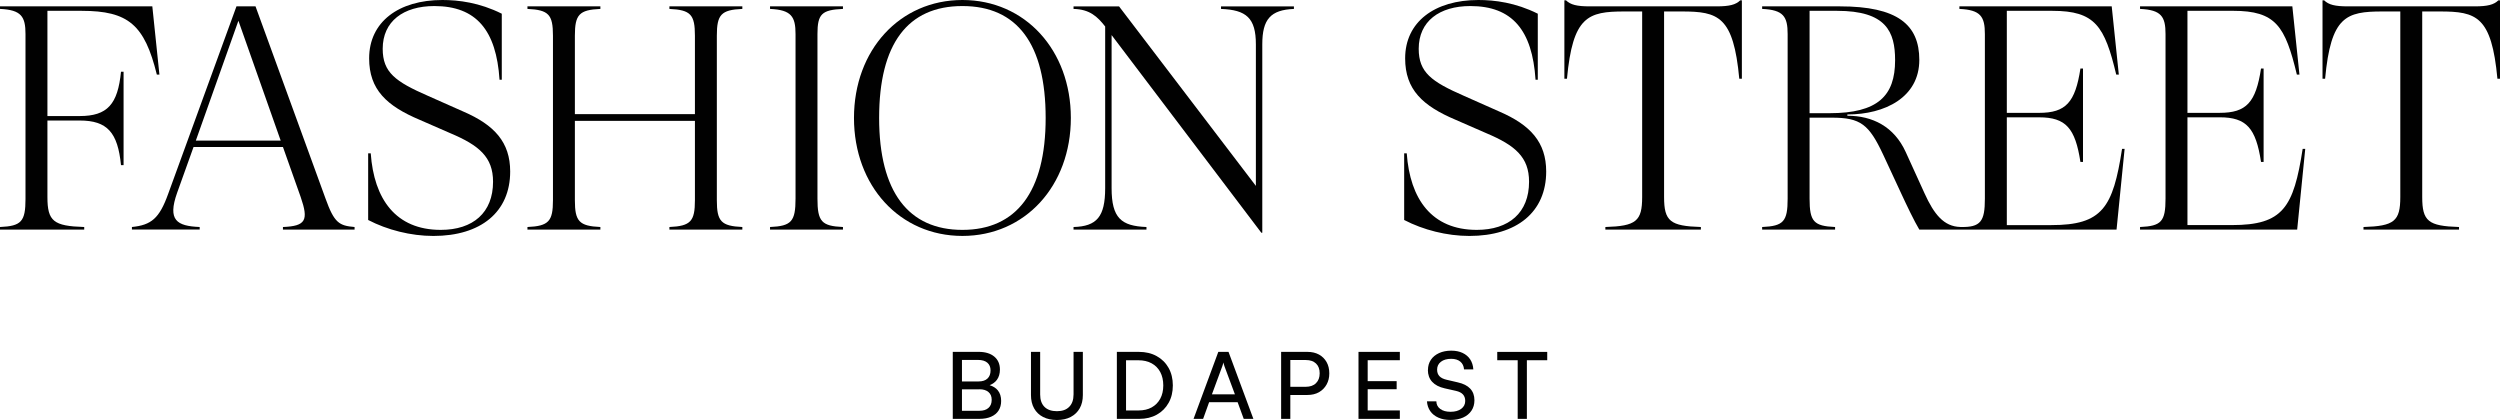<?xml version="1.0" encoding="UTF-8"?>
<svg xmlns="http://www.w3.org/2000/svg" width="250" height="42" viewBox="0 0 250 42" fill="none">
  <g clip-path="url(#clip0_9292_633)">
    <path d="M98.965 38.519C99.273 38.395 99.517 38.22 99.688 37.988C99.89 37.712 99.992 37.368 99.992 36.954C99.992 36.404 99.802 35.972 99.425 35.657C99.048 35.344 98.527 35.186 97.865 35.186H95.783V35.19H95.277V41.889H96.196V41.885H97.959C98.402 41.885 98.786 41.813 99.111 41.671C99.436 41.529 99.686 41.323 99.857 41.055C100.03 40.785 100.115 40.466 100.115 40.096C100.115 39.663 100.003 39.309 99.782 39.035C99.59 38.799 99.315 38.628 98.965 38.519ZM98.731 36.267C98.946 36.45 99.055 36.707 99.055 37.041C99.055 37.393 98.952 37.664 98.746 37.856C98.54 38.049 98.246 38.144 97.865 38.144H96.196V35.993H97.808C98.209 35.993 98.515 36.085 98.731 36.267ZM98.85 40.789C98.638 40.983 98.334 41.078 97.94 41.078H96.196V38.932H97.94V38.926C98.329 38.926 98.632 39.019 98.846 39.204C99.061 39.389 99.169 39.635 99.169 39.983C99.169 40.33 99.063 40.598 98.85 40.789Z" fill="#010101"></path>
    <path d="M107.354 39.451C107.354 39.983 107.21 40.392 106.922 40.682C106.635 40.975 106.231 41.119 105.693 41.119C105.155 41.119 104.741 40.977 104.451 40.689C104.161 40.4 104.016 39.989 104.016 39.451V35.19H103.097V39.507C103.097 40.02 103.201 40.464 103.411 40.837C103.622 41.212 103.92 41.5 104.311 41.699C104.703 41.899 105.162 42 105.695 42C106.228 42 106.687 41.899 107.074 41.695C107.462 41.489 107.76 41.203 107.97 40.833C108.181 40.46 108.285 40.02 108.285 39.507V35.19H107.356V39.451H107.354Z" fill="#010101"></path>
    <path d="M115.667 35.61C115.157 35.328 114.565 35.188 113.89 35.188H111.686V41.887H113.925C114.594 41.887 115.18 41.747 115.684 41.465C116.188 41.183 116.58 40.791 116.861 40.287C117.143 39.785 117.284 39.208 117.284 38.541C117.284 37.874 117.14 37.29 116.857 36.785C116.574 36.283 116.176 35.892 115.667 35.61ZM116.024 39.873C115.819 40.248 115.536 40.536 115.169 40.74C114.803 40.944 114.367 41.045 113.861 41.045H112.604V36.026H113.825C114.344 36.026 114.79 36.127 115.161 36.33C115.532 36.534 115.822 36.824 116.024 37.201C116.226 37.578 116.328 38.031 116.328 38.543C116.328 39.056 116.226 39.501 116.024 39.873Z" fill="#010101"></path>
    <path d="M121.831 35.188L119.355 41.887H120.312L120.912 40.219H123.762L124.373 41.887H125.338L122.852 35.188H121.831ZM121.193 39.433L122.225 36.635H122.227C122.252 36.567 122.275 36.499 122.293 36.427C122.312 36.355 122.327 36.295 122.339 36.246C122.343 36.295 122.36 36.357 122.385 36.427C122.408 36.497 122.431 36.567 122.45 36.635L123.491 39.433H121.193Z" fill="#010101"></path>
    <path d="M131.901 35.457C131.574 35.278 131.191 35.188 130.747 35.188H128.619L128.113 35.19V41.889H129.032V39.497H130.747C131.191 39.497 131.576 39.404 131.901 39.219C132.224 39.033 132.478 38.778 132.659 38.451C132.839 38.123 132.93 37.771 132.93 37.339C132.93 36.907 132.841 36.53 132.659 36.209C132.478 35.888 132.226 35.636 131.901 35.457ZM131.601 38.315C131.357 38.56 131.007 38.681 130.551 38.681H129.032V36.003H130.588C131.02 36.003 131.357 36.12 131.601 36.351C131.847 36.584 131.968 36.915 131.968 37.329C131.968 37.743 131.845 38.072 131.601 38.315Z" fill="#010101"></path>
    <path d="M135.85 41.887H139.984V41.043H136.768V38.922H139.665V38.115H136.768V36.022H139.984V35.188H135.85V41.887Z" fill="#010101"></path>
    <path d="M145.774 38.235L144.657 37.975C144.338 37.901 144.101 37.784 143.945 37.619C143.79 37.456 143.711 37.238 143.711 36.966C143.711 36.633 143.838 36.369 144.095 36.174C144.351 35.978 144.693 35.882 145.118 35.882C145.499 35.882 145.803 35.974 146.028 36.159C146.253 36.345 146.378 36.604 146.403 36.938H147.333C147.308 36.548 147.201 36.215 147.018 35.937C146.835 35.659 146.58 35.445 146.259 35.293C145.939 35.142 145.561 35.066 145.13 35.066C144.668 35.066 144.261 35.147 143.907 35.307C143.553 35.47 143.28 35.694 143.086 35.984C142.892 36.277 142.796 36.612 142.796 36.995L142.788 36.991C142.788 37.473 142.93 37.87 143.215 38.181C143.501 38.492 143.917 38.71 144.468 38.834L145.584 39.085C145.909 39.157 146.147 39.278 146.297 39.445C146.447 39.612 146.522 39.828 146.522 40.094C146.522 40.423 146.389 40.684 146.124 40.882C145.859 41.08 145.501 41.179 145.051 41.179C144.626 41.179 144.284 41.086 144.028 40.897C143.772 40.709 143.64 40.454 143.634 40.133H142.696C142.721 40.51 142.834 40.839 143.03 41.119C143.228 41.401 143.499 41.617 143.847 41.767C144.192 41.918 144.57 41.994 145.051 41.994C145.532 41.994 145.953 41.913 146.312 41.753C146.672 41.592 146.949 41.362 147.147 41.067C147.345 40.773 147.443 40.423 147.443 40.022C147.443 39.552 147.305 39.169 147.026 38.869C146.747 38.57 146.33 38.358 145.774 38.235Z" fill="#010101"></path>
    <path d="M149.725 36.023H151.769V41.887H152.687V36.023H154.723V35.19H149.725V36.023Z" fill="#010101"></path>
    <path d="M7.97 11.605H4.742V1.083H8.164C12.844 1.083 14.458 2.487 15.684 7.461H15.942L15.232 0.636H0V0.891C2.132 0.988 2.55 1.657 2.55 3.411V19.895C2.55 22.16 2.129 22.607 0 22.701V22.957H8.422V22.701C5.355 22.605 4.742 22.127 4.742 19.704V12.052H7.97C10.745 12.052 11.777 13.262 12.1 16.515H12.358V7.173H12.1C11.779 10.425 10.745 11.605 7.97 11.605Z" fill="#010101"></path>
    <path d="M32.555 19.863L25.552 0.636H23.647L16.807 19.416C15.934 21.839 15.127 22.508 13.192 22.7V22.955H19.968V22.7C17.676 22.605 16.74 22.03 17.709 19.288L19.355 14.697H28.294L30.069 19.704C30.875 22.032 30.586 22.607 28.294 22.701V22.957H35.457V22.701H35.459C33.909 22.572 33.426 22.286 32.555 19.863ZM19.582 14.061L23.841 2.073L28.069 14.061H19.582Z" fill="#010101"></path>
    <path d="M46.338 11.158L42.821 9.596C39.529 8.161 38.27 7.236 38.27 4.877C38.27 2.135 40.335 0.605 43.434 0.605C47.63 0.605 49.63 3.028 49.953 7.971H50.178V1.371C47.951 0.255 45.853 0 44.24 0C39.85 0 36.914 2.199 36.914 5.834C36.914 8.96 38.658 10.586 41.981 11.988L45.046 13.326C47.918 14.537 49.305 15.716 49.305 18.172C49.305 21.267 47.305 22.988 44.077 22.988C39.56 22.988 37.397 19.895 37.074 15.335H36.816V22H36.818C38.722 22.99 41.079 23.595 43.338 23.595C48.082 23.595 51.018 21.203 51.018 17.153C51.018 14.22 49.437 12.496 46.338 11.158Z" fill="#010101"></path>
    <path d="M66.941 0.891C69.073 0.988 69.492 1.466 69.492 3.57V11.414H57.488V3.57C57.488 1.466 57.909 0.986 60.038 0.891V0.636H52.745V0.891C54.877 0.988 55.296 1.466 55.296 3.57V20.023C55.296 22.127 54.875 22.607 52.745 22.701V22.957H60.038V22.701C57.907 22.605 57.488 22.127 57.488 20.023V12.085H69.492V20.023C69.492 22.127 69.071 22.607 66.941 22.701V22.957H74.234V22.701C72.103 22.605 71.684 22.127 71.684 20.023V3.57C71.684 1.466 72.105 0.986 74.234 0.891V0.636H66.941V0.891Z" fill="#010101"></path>
    <path d="M77.003 0.891C79.135 0.988 79.554 1.657 79.554 3.411V19.865C79.554 22.16 79.133 22.607 77.003 22.701V22.957H84.296V22.701C82.164 22.607 81.746 22.16 81.746 19.865V3.411C81.746 1.402 82.166 0.986 84.296 0.891V0.636H77.003V0.891Z" fill="#010101"></path>
    <path d="M107.085 11.796C107.085 5.007 102.503 0 96.242 0C89.98 0 85.398 5.005 85.398 11.796C85.398 18.588 89.98 23.593 96.242 23.593C102.503 23.593 107.085 18.586 107.085 11.796ZM87.913 11.796C87.913 4.399 90.753 0.605 96.239 0.605C101.726 0.605 104.566 4.399 104.566 11.796C104.566 19.194 101.63 22.988 96.239 22.988C90.849 22.988 87.913 19.194 87.913 11.796Z" fill="#010101"></path>
    <path d="M129.392 0.638H122.102V0.893C124.619 0.988 125.588 1.787 125.588 4.432V18.59L111.904 0.638H107.354V0.893C108.968 0.926 109.741 1.659 110.517 2.648V18.813C110.517 21.68 109.677 22.638 107.354 22.701V22.957H114.646V22.701C112.129 22.607 111.16 21.81 111.16 18.813V3.508L126.134 23.276H126.229V4.432C126.229 1.915 127.069 0.988 129.392 0.893V0.638Z" fill="#010101"></path>
    <path d="M154.619 17.153C154.619 14.22 153.038 12.496 149.939 11.158L146.422 9.596C143.13 8.161 141.871 7.236 141.871 4.877C141.871 2.135 143.936 0.605 147.035 0.605C151.231 0.605 153.231 3.028 153.554 7.971H153.779V1.371C151.552 0.255 149.454 0 147.841 0C143.451 0 140.515 2.199 140.515 5.834C140.515 8.96 142.259 10.586 145.582 11.988L148.647 13.326C151.519 14.537 152.906 15.716 152.906 18.172C152.906 21.267 150.906 22.988 147.678 22.988C143.161 22.988 140.998 19.895 140.675 15.335H140.417V22H140.419C142.323 22.99 144.68 23.595 146.939 23.595C151.683 23.595 154.619 21.203 154.619 17.153Z" fill="#010101"></path>
    <path d="M174.026 0.031C173.574 0.478 172.928 0.636 171.67 0.636H158.955C157.697 0.636 157.051 0.478 156.598 0.031H156.438V7.875H156.696C157.278 1.624 158.795 1.147 162.441 1.147H164.216V19.704C164.216 22.127 163.602 22.607 160.537 22.701V22.957H170.088V22.701C167.021 22.605 166.408 22.127 166.408 19.704V1.147H168.184C171.83 1.147 173.347 1.624 173.928 7.875H174.187V0.031H174.026Z" fill="#010101"></path>
    <path d="M205.137 22.51H200.682V11.733H203.91C206.589 11.733 207.525 12.818 208.042 16.196H208.3V6.856H208.042C207.525 10.234 206.589 11.286 203.91 11.286H200.682V1.083H205.233C209.525 1.083 210.461 2.615 211.623 7.461H211.882L211.171 0.636H195.94V0.891C198.069 0.988 198.488 1.657 198.488 3.411V19.865C198.488 22.129 198.082 22.755 196.023 22.697C194.392 22.652 193.406 21.442 192.448 19.321L190.574 15.208C189.414 12.657 187.251 11.574 184.734 11.574V11.447C188.51 11.447 191.931 9.723 191.931 5.993C191.931 2.454 189.737 0.636 183.992 0.636H176.214V0.891C178.346 0.988 178.764 1.657 178.764 3.411V19.865C178.764 22.16 178.346 22.605 176.214 22.701V22.957H183.509V22.701C181.377 22.605 180.958 22.16 180.958 19.865V11.766H183.186C186.057 11.766 186.897 12.435 188.316 15.463L190.124 19.354C190.639 20.47 191.447 22.16 191.931 22.957H211.655L212.461 14.889H212.205C211.3 20.756 210.236 22.51 205.137 22.51ZM182.959 11.319H180.958V1.083H183.703C188.607 1.083 189.51 3.156 189.51 6.026C189.51 9.596 187.768 11.319 182.959 11.319Z" fill="#010101"></path>
    <path d="M223.198 22.508H218.745V11.731H221.973C224.65 11.731 225.586 12.813 226.103 16.194H226.361V6.851H226.103C225.588 10.232 224.652 11.284 221.973 11.284H218.745V1.081H223.296C227.588 1.081 228.524 2.613 229.687 7.459H229.945L229.234 0.636H214.003V0.891C216.135 0.988 216.553 1.657 216.553 3.411V19.865C216.553 22.16 216.132 22.607 214.003 22.701V22.957H229.718L230.524 14.891V14.887H230.266C229.361 20.754 228.297 22.508 223.198 22.508Z" fill="#010101"></path>
    <path d="M249.84 0.031C249.387 0.478 248.741 0.636 247.483 0.636H234.769C233.51 0.636 232.864 0.478 232.412 0.031H232.252V7.875H232.51C233.091 1.624 234.608 1.147 238.254 1.147H240.03V19.704C240.03 22.127 239.415 22.607 236.35 22.701V22.957H245.901V22.701C242.834 22.605 242.222 22.127 242.222 19.704V1.147H243.997C247.643 1.147 249.16 1.624 249.742 7.875H250V0.031H249.84Z" fill="#010101"></path>
  </g>
  <defs>
    <clipPath id="clip0_9292_633">
      <rect width="250" height="42" fill="white"></rect>
    </clipPath>
  </defs>
</svg>
